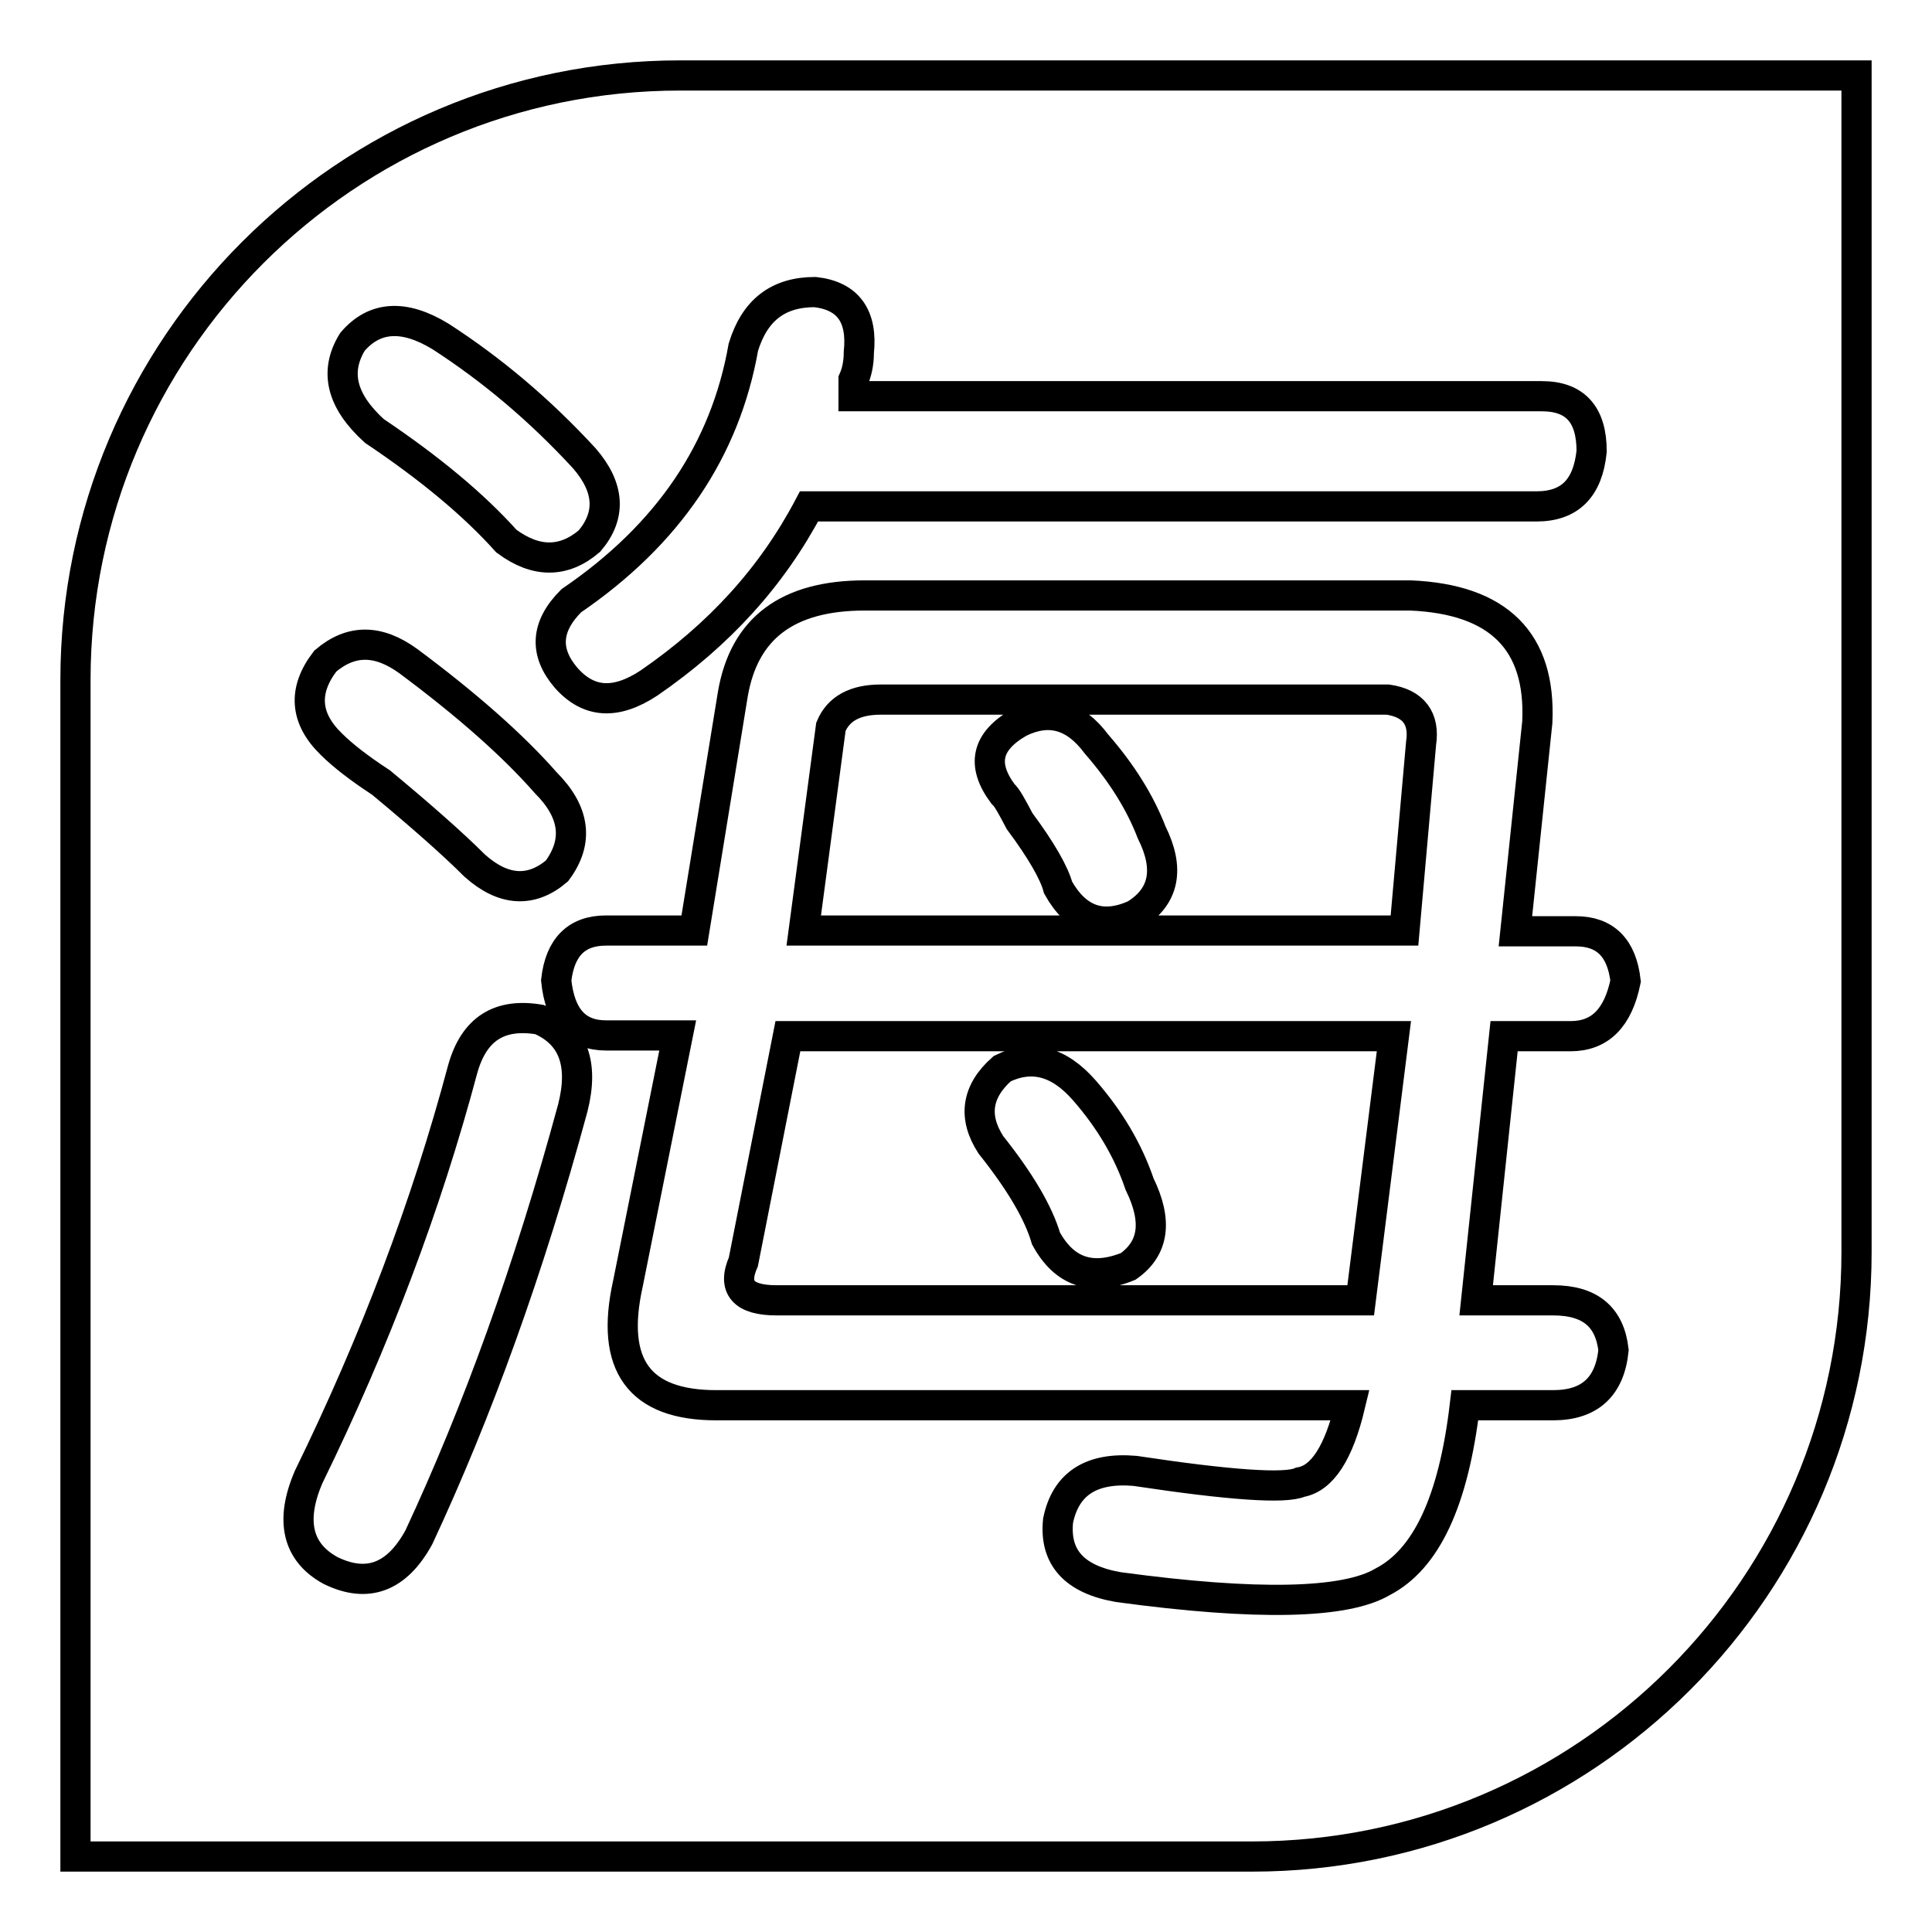 <?xml version="1.0" encoding="utf-8"?>
<!-- Svg Vector Icons : http://www.onlinewebfonts.com/icon -->
<!DOCTYPE svg PUBLIC "-//W3C//DTD SVG 1.1//EN" "http://www.w3.org/Graphics/SVG/1.1/DTD/svg11.dtd">
<svg version="1.1" xmlns="http://www.w3.org/2000/svg" xmlns:xlink="http://www.w3.org/1999/xlink" x="0px" y="0px" viewBox="0 0 256 256" enable-background="new 0 0 256 256" xml:space="preserve">
<g> <path stroke-width="4" fill-opacity="0" stroke="#000000"  d="M98.5,167.2c-1.5,3.4,0,5.1,4.4,5.1h77.4l4.4-35h-80.3L98.5,167.2z M132.8,141.6c3.9-1.9,7.5-1,10.9,2.9 c3.4,3.9,5.8,8,7.3,12.4c2.4,4.9,1.9,8.5-1.5,10.9c-4.9,2-8.5,0.7-10.9-3.7c-1-3.4-3.4-7.5-7.3-12.4 C128.9,148,129.4,144.6,132.8,141.6z"/> <path stroke-width="4" fill-opacity="0" stroke="#000000"  d="M183.9,92.7h-67.2c-3.4,0-5.6,1.2-6.6,3.6l-3.6,27h79.6l2.2-24.8C188.8,95.2,187.3,93.2,183.9,92.7z  M150.4,121.2c-4.4,2-7.8,0.7-10.2-3.6c-0.5-1.9-2.2-4.9-5.1-8.8c-1-1.9-1.7-3.2-2.2-3.6c-2.9-3.9-2.2-7,2.2-9.5 c3.9-1.9,7.3-1,10.2,2.9c3.4,3.9,5.8,7.8,7.3,11.7C155,115.1,154.3,118.8,150.4,121.2z"/> <path stroke-width="4" fill-opacity="0" stroke="#000000"  d="M90.1,10C45.9,10,10,45.9,10,90.1V246h155.9c44.2,0,80.1-35.9,80.1-80.1V10H90.1z M98.5,46 c1.5-4.9,4.6-7.3,9.5-7.3c4.4,0.5,6.3,3.2,5.8,8c0,1.5-0.3,2.7-0.7,3.6c0,1,0,1.7,0,2.2h91.2c4.4,0,6.6,2.4,6.6,7.3 c-0.5,4.9-2.9,7.3-7.3,7.3h-96.4c-4.9,9.3-11.9,17-21.2,23.4c-4.4,2.9-8,2.7-11-0.7c-2.9-3.4-2.7-6.8,0.7-10.2 C88.6,70.8,96.1,59.6,98.5,46z M46.7,45.3c2.9-3.4,6.8-3.7,11.7-0.7c6.8,4.4,13.1,9.7,19,16.1c3.4,3.9,3.6,7.6,0.7,11 c-3.4,2.9-7.1,2.9-11,0c-4.4-4.9-10.2-9.7-17.5-14.6C45.2,53.1,44.3,49.2,46.7,45.3z M43.1,87.6c3.4-2.9,7-2.9,11,0 c7.8,5.8,13.9,11.2,18.2,16.1c3.9,3.9,4.4,7.8,1.5,11.7c-3.4,2.9-7.1,2.7-10.9-0.7c-2.9-2.9-7.1-6.6-12.4-11 c-2.9-1.9-5.1-3.6-6.6-5.1C40.4,95.2,40.1,91.5,43.1,87.6z M75.9,146.8c-5.8,21.4-12.7,40.4-20.4,56.9c-2.9,5.3-6.8,6.8-11.7,4.4 c-4.4-2.4-5.4-6.6-2.9-12.4c8.8-18,15.6-36,20.4-54c1.5-5.4,4.9-7.5,10.2-6.6C75.9,137,77.4,140.9,75.9,146.8z M205.8,172.3 c4.9,0,7.5,2.2,8,6.6c-0.5,4.9-3.2,7.3-8,7.3h-11.7c-1.5,12.7-5.1,20.4-10.9,23.4c-4.9,2.9-16.6,3.2-35,0.7c-5.8-1-8.5-3.9-8-8.8 c1-4.9,4.4-7.1,10.2-6.6c12.6,1.9,19.9,2.4,21.9,1.5c2.9-0.5,5.1-3.9,6.6-10.2H94.9c-10.2,0-14.1-5.3-11.7-16.1l6.6-32.9h-9.5 c-3.9,0-6.1-2.4-6.6-7.3c0.5-4.4,2.7-6.6,6.6-6.6H92L97.1,92c1.5-8.8,7.3-13.1,17.5-13.1h72.3c11.7,0.5,17.3,6.1,16.8,16.8 l-2.9,27.7h8c3.9,0,6.1,2.2,6.6,6.6c-1,4.9-3.4,7.3-7.3,7.3h-8.8l-3.7,35H205.8L205.8,172.3z"/></g>
</svg>